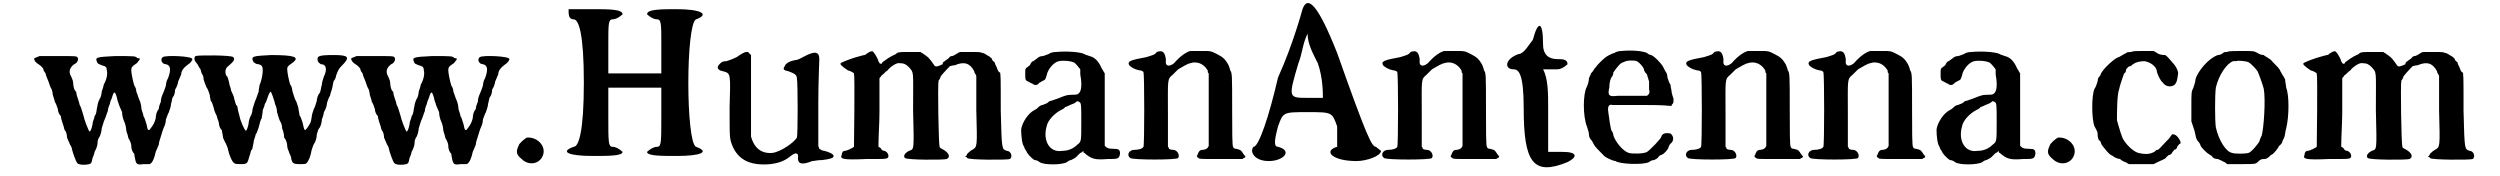 <?xml version='1.0' encoding='utf-8'?>
<svg xmlns="http://www.w3.org/2000/svg" xmlns:xlink="http://www.w3.org/1999/xlink" width="241px" height="17px" viewBox="0 0 2417 173" version="1.1">
<defs>
<path id="gl5390" d="M 21 23 C 19 24 16 25 16 25 C 15 27 18 30 20 31 C 23 33 25 35 25 37 C 25 37 26 39 27 40 C 27 41 28 44 29 46 C 30 48 31 52 32 54 C 33 55 34 59 34 61 C 35 64 36 67 36 68 C 37 69 38 72 39 75 C 39 77 40 80 42 82 C 42 84 43 87 44 90 C 45 92 45 95 46 96 C 47 97 48 100 48 103 C 49 105 50 108 51 110 C 52 111 53 114 53 115 C 54 119 57 127 58 128 C 60 130 66 130 70 129 C 72 128 72 128 73 123 C 74 121 75 118 75 117 C 76 115 78 112 78 107 C 78 106 79 103 80 102 C 81 100 82 96 82 94 C 83 91 84 87 85 85 C 86 83 87 79 88 77 C 88 75 89 72 90 70 C 90 69 91 66 92 64 C 94 57 95 57 97 64 C 97 66 99 70 99 71 C 100 73 101 76 102 78 C 102 81 103 85 104 87 C 105 89 106 93 106 95 C 106 97 108 101 108 103 C 109 105 111 108 111 111 C 111 114 112 117 114 119 C 114 121 115 124 115 125 C 116 129 117 130 123 129 C 126 129 129 129 129 129 C 132 128 134 122 135 117 C 136 115 137 112 138 110 C 138 108 139 105 140 102 C 141 99 142 95 143 93 C 144 91 145 88 145 85 C 146 83 147 79 148 78 C 148 77 150 73 150 70 C 151 67 151 64 152 63 C 153 62 154 59 154 56 C 156 53 157 49 157 48 C 158 46 159 43 160 41 C 160 37 163 34 167 31 C 169 30 171 27 171 26 C 171 23 145 22 142 24 C 139 26 141 31 145 31 C 150 32 150 37 147 45 C 146 46 145 50 145 52 C 144 55 143 58 142 60 C 141 62 140 65 140 68 C 139 70 138 73 138 75 C 136 77 135 81 135 84 C 134 88 133 90 130 94 C 128 97 127 96 126 90 C 125 87 124 83 123 82 C 123 81 122 78 121 75 C 121 72 120 68 119 66 C 118 64 117 60 116 58 C 116 56 115 53 114 52 C 113 49 111 40 111 37 C 111 34 112 33 115 31 C 117 30 118 28 118 28 C 120 26 120 25 117 25 C 115 23 115 23 95 23 C 76 24 75 24 78 30 C 79 31 80 31 82 32 C 85 33 87 33 87 37 C 88 40 87 46 84 51 C 84 52 83 55 82 58 C 82 60 81 64 80 65 C 78 69 78 71 77 76 C 77 78 76 81 75 82 C 75 84 73 87 73 90 C 72 95 71 97 70 97 C 69 96 65 86 64 81 C 63 78 62 74 61 72 C 60 71 60 68 59 66 C 58 63 57 60 57 58 C 55 57 54 52 54 49 C 54 47 52 43 52 43 C 49 38 51 34 55 31 C 58 30 60 26 58 24 C 57 23 56 23 39 23 C 30 23 22 23 21 23 z" fill="black"/><!-- width=181 height=141 -->
<path id="gl5391" d="M 16 23 C 14 25 15 28 18 31 C 19 33 20 35 21 36 C 21 37 22 39 22 40 C 23 41 24 43 24 46 C 25 49 26 52 27 54 C 28 55 29 58 30 61 C 30 63 31 66 31 67 C 33 69 33 72 34 74 C 34 76 36 80 37 82 C 37 84 39 87 39 89 C 39 91 40 94 42 96 C 42 98 43 101 43 103 C 44 105 45 108 46 109 C 46 110 48 113 48 115 C 49 120 52 127 54 128 C 55 129 57 129 61 129 C 67 129 67 128 69 121 C 70 119 70 116 71 115 C 72 115 72 112 73 108 C 73 105 75 102 75 100 C 76 99 77 96 78 93 C 79 89 80 85 81 84 C 81 82 82 79 82 76 C 83 74 84 71 84 70 C 85 69 86 66 87 63 C 88 60 89 58 90 58 C 90 58 91 60 92 63 C 93 66 94 69 94 70 C 95 72 96 75 96 78 C 97 81 98 85 99 87 C 100 88 101 91 101 94 C 102 96 103 100 103 103 C 105 105 106 109 106 111 C 106 114 108 117 108 118 C 109 120 110 122 110 124 C 111 128 112 129 118 129 C 123 129 124 129 125 128 C 127 126 129 121 130 115 C 131 112 132 109 133 108 C 134 106 135 103 135 100 C 136 97 136 95 138 93 C 139 91 140 88 140 85 C 141 83 142 79 142 78 C 144 75 145 71 145 69 C 146 66 147 63 148 62 C 148 61 149 58 150 55 C 151 51 151 48 152 47 C 153 46 154 43 154 42 C 156 37 156 36 160 32 C 168 24 166 22 152 22 C 136 22 135 23 136 28 C 137 30 138 30 139 31 C 145 31 145 37 142 43 C 141 46 140 49 140 51 C 139 54 139 57 138 59 C 136 61 135 65 135 67 C 134 70 133 74 132 75 C 132 76 130 80 130 83 C 129 89 129 88 126 93 C 123 97 123 97 121 88 C 120 85 119 82 118 81 C 118 79 117 76 117 74 C 116 71 115 67 114 66 C 113 64 112 60 111 57 C 111 55 110 52 109 51 C 108 49 106 39 106 36 C 106 34 106 33 112 29 C 118 24 113 22 90 22 C 72 23 70 23 73 29 C 75 30 75 31 78 31 C 81 32 82 33 82 37 C 82 40 81 47 79 51 C 79 52 78 55 78 58 C 77 60 76 64 75 66 C 74 68 73 72 72 75 C 72 77 71 81 70 82 C 69 84 68 88 68 90 C 67 94 66 97 65 96 C 64 95 60 87 59 81 C 58 78 57 73 57 72 C 55 71 55 67 54 65 C 54 63 52 59 51 57 C 51 55 49 51 49 49 C 48 46 48 43 46 42 C 45 39 45 35 48 33 C 54 28 55 26 53 24 C 51 22 18 22 16 23 z" fill="black"/><!-- width=171 height=141 -->
<path id="gl5390" d="M 21 23 C 19 24 16 25 16 25 C 15 27 18 30 20 31 C 23 33 25 35 25 37 C 25 37 26 39 27 40 C 27 41 28 44 29 46 C 30 48 31 52 32 54 C 33 55 34 59 34 61 C 35 64 36 67 36 68 C 37 69 38 72 39 75 C 39 77 40 80 42 82 C 42 84 43 87 44 90 C 45 92 45 95 46 96 C 47 97 48 100 48 103 C 49 105 50 108 51 110 C 52 111 53 114 53 115 C 54 119 57 127 58 128 C 60 130 66 130 70 129 C 72 128 72 128 73 123 C 74 121 75 118 75 117 C 76 115 78 112 78 107 C 78 106 79 103 80 102 C 81 100 82 96 82 94 C 83 91 84 87 85 85 C 86 83 87 79 88 77 C 88 75 89 72 90 70 C 90 69 91 66 92 64 C 94 57 95 57 97 64 C 97 66 99 70 99 71 C 100 73 101 76 102 78 C 102 81 103 85 104 87 C 105 89 106 93 106 95 C 106 97 108 101 108 103 C 109 105 111 108 111 111 C 111 114 112 117 114 119 C 114 121 115 124 115 125 C 116 129 117 130 123 129 C 126 129 129 129 129 129 C 132 128 134 122 135 117 C 136 115 137 112 138 110 C 138 108 139 105 140 102 C 141 99 142 95 143 93 C 144 91 145 88 145 85 C 146 83 147 79 148 78 C 148 77 150 73 150 70 C 151 67 151 64 152 63 C 153 62 154 59 154 56 C 156 53 157 49 157 48 C 158 46 159 43 160 41 C 160 37 163 34 167 31 C 169 30 171 27 171 26 C 171 23 145 22 142 24 C 139 26 141 31 145 31 C 150 32 150 37 147 45 C 146 46 145 50 145 52 C 144 55 143 58 142 60 C 141 62 140 65 140 68 C 139 70 138 73 138 75 C 136 77 135 81 135 84 C 134 88 133 90 130 94 C 128 97 127 96 126 90 C 125 87 124 83 123 82 C 123 81 122 78 121 75 C 121 72 120 68 119 66 C 118 64 117 60 116 58 C 116 56 115 53 114 52 C 113 49 111 40 111 37 C 111 34 112 33 115 31 C 117 30 118 28 118 28 C 120 26 120 25 117 25 C 115 23 115 23 95 23 C 76 24 75 24 78 30 C 79 31 80 31 82 32 C 85 33 87 33 87 37 C 88 40 87 46 84 51 C 84 52 83 55 82 58 C 82 60 81 64 80 65 C 78 69 78 71 77 76 C 77 78 76 81 75 82 C 75 84 73 87 73 90 C 72 95 71 97 70 97 C 69 96 65 86 64 81 C 63 78 62 74 61 72 C 60 71 60 68 59 66 C 58 63 57 60 57 58 C 55 57 54 52 54 49 C 54 47 52 43 52 43 C 49 38 51 34 55 31 C 58 30 60 26 58 24 C 57 23 56 23 39 23 C 30 23 22 23 21 23 z" fill="black"/><!-- width=181 height=141 -->
<path id="gl5392" d="M 21 10 C 19 11 13 16 13 18 C 10 24 11 27 16 31 C 23 38 34 36 37 27 C 40 18 31 9 21 10 z" fill="black"/><!-- width=49 height=46 -->
<path id="gl5393" d="M 9 4 C 9 9 9 14 14 14 C 19 14 24 28 24 76 C 24 124 19 139 14 139 C 0 144 9 148 33 148 C 48 148 62 148 62 144 C 62 144 57 139 52 139 C 48 139 48 134 48 110 C 48 100 48 91 48 81 C 57 81 67 81 76 81 C 81 81 91 81 100 81 C 100 91 100 100 100 110 C 100 134 100 139 96 139 C 91 139 86 144 86 144 C 86 148 100 148 115 148 C 139 148 148 144 134 139 C 124 134 124 19 134 14 C 148 9 139 4 115 4 C 100 4 86 4 86 9 C 86 9 91 14 96 14 C 100 14 100 19 100 38 C 100 48 100 57 100 67 C 91 67 81 67 76 67 C 67 67 57 67 48 67 C 48 57 48 48 48 38 C 48 19 48 14 52 14 C 57 14 62 9 62 9 C 62 4 48 4 33 4 C 19 4 9 4 9 4 z" fill="black"/><!-- width=153 height=158 -->
<path id="gl5394" d="M 37 4 C 36 4 32 6 28 9 C 24 11 21 12 18 13 C 14 13 13 14 11 16 C 8 19 9 22 15 23 C 22 25 22 25 21 58 C 21 85 21 86 22 91 C 27 109 40 116 61 114 C 69 113 75 111 81 106 C 86 102 89 103 88 108 C 88 114 92 115 102 111 C 104 111 107 110 112 110 C 120 109 123 108 123 106 C 123 104 118 102 114 101 C 112 101 111 100 109 99 C 109 98 108 97 108 96 C 108 83 108 69 108 55 C 108 33 109 13 109 11 C 109 3 104 3 93 9 C 91 10 88 12 85 12 C 80 13 76 15 75 18 C 73 21 74 22 79 23 C 84 25 87 26 87 30 C 88 34 88 86 87 88 C 84 93 71 102 63 103 C 52 104 45 98 42 87 C 42 84 42 76 42 46 C 42 23 42 8 42 7 C 41 6 39 4 39 4 C 39 4 38 4 37 4 z" fill="black"/><!-- width=132 height=126 -->
<path id="gl5395" d="M 36 6 C 35 7 34 7 33 8 C 33 9 30 9 27 10 C 19 12 9 16 8 17 C 7 18 9 20 15 24 C 19 25 21 27 21 27 C 22 30 21 98 21 99 C 20 100 14 103 12 103 C 10 103 9 105 9 107 C 7 111 10 112 33 111 C 52 111 52 111 54 110 C 56 108 54 104 51 103 C 49 103 48 102 47 100 C 46 100 46 99 45 99 C 45 88 46 76 46 65 C 46 54 46 43 46 32 C 46 31 48 30 48 29 C 50 28 52 25 54 24 C 56 21 63 16 66 17 C 70 17 72 18 75 21 C 80 27 79 23 79 63 C 80 104 80 101 75 103 C 71 105 69 108 71 110 C 73 112 109 112 112 111 C 116 109 114 105 109 102 C 107 101 105 100 105 99 C 104 97 103 38 104 34 C 105 33 106 31 106 30 C 109 26 115 20 115 20 C 115 20 118 19 120 19 C 129 15 135 17 139 25 C 139 27 141 28 141 30 C 141 41 141 52 141 63 C 142 100 142 99 137 102 C 135 103 133 105 132 106 C 132 107 131 108 130 109 C 131 109 132 109 132 110 C 133 112 172 112 174 111 C 177 109 175 103 171 103 C 166 101 166 103 165 64 C 165 31 165 26 164 26 C 163 26 162 24 161 21 C 160 19 159 17 159 16 C 157 15 156 13 156 12 C 155 12 154 10 153 10 C 151 9 149 7 147 7 C 145 6 144 6 135 6 C 132 6 129 6 126 6 C 124 6 123 7 123 7 C 120 9 118 10 117 10 C 115 10 114 12 114 12 C 113 13 111 14 110 15 C 108 16 108 17 108 18 C 108 18 102 21 101 20 C 100 20 100 19 99 18 C 97 15 94 11 92 10 C 91 9 89 8 88 7 C 87 7 87 6 86 6 C 83 6 79 6 76 6 C 66 6 66 6 63 7 C 63 8 60 9 58 10 C 56 11 53 13 49 16 C 48 18 48 18 46 17 C 46 16 45 16 45 15 C 45 14 42 8 40 6 C 39 5 39 5 36 6 z" fill="black"/><!-- width=183 height=118 -->
<path id="gl5632" d="M 43 3 C 40 3 37 4 36 5 C 33 6 31 7 30 7 C 28 7 26 8 25 9 C 24 10 22 11 21 12 C 20 12 19 13 18 15 C 18 16 16 17 15 18 C 13 19 13 20 13 24 C 13 30 13 31 16 32 C 18 33 19 34 20 34 C 22 36 25 36 27 33 C 28 33 30 31 31 31 C 33 30 33 29 34 26 C 35 20 41 13 46 12 C 51 11 58 12 60 13 C 62 13 66 19 67 20 C 67 20 67 23 67 25 C 69 36 68 42 65 44 C 64 45 61 45 58 45 C 54 45 52 46 49 47 C 47 48 44 49 41 50 C 39 51 36 51 36 52 C 35 53 33 54 30 55 C 28 55 26 57 25 58 C 25 58 24 59 22 60 C 16 63 10 72 9 79 C 9 86 10 94 12 96 C 12 97 13 99 14 100 C 15 103 19 107 22 109 C 24 109 26 110 27 111 C 31 114 49 114 54 111 C 55 110 57 109 58 109 C 60 108 62 107 63 106 C 64 105 66 103 67 102 C 68 102 69 101 70 100 C 70 101 70 102 71 102 C 78 108 81 109 94 108 C 104 108 105 108 106 103 C 106 99 105 98 100 98 C 94 98 93 97 91 95 C 91 94 91 82 91 58 C 91 47 91 36 91 24 C 90 22 89 21 88 19 C 85 12 81 8 76 7 C 74 6 72 6 71 5 C 67 3 54 2 43 3 M 66 52 C 68 53 68 55 68 72 C 68 91 68 91 64 94 C 60 98 55 100 49 100 C 37 102 30 90 34 76 C 35 70 42 63 48 60 C 50 59 52 58 52 57 C 53 57 55 56 57 55 C 60 54 62 53 63 52 C 64 51 64 51 66 52 z" fill="black"/><!-- width=112 height=123 -->
<path id="gl5633" d="M 73 9 C 73 9 71 9 70 9 C 66 10 60 14 54 21 C 49 25 45 24 46 18 C 46 16 45 11 43 10 C 42 9 40 9 37 10 C 35 13 33 13 27 15 C 11 18 8 19 10 23 C 12 25 15 27 20 28 C 22 28 24 29 24 30 C 25 32 25 101 24 103 C 23 105 19 106 15 106 C 10 106 7 111 11 114 C 13 116 57 116 58 114 C 60 111 57 106 53 106 C 52 106 51 106 49 105 C 49 104 49 104 48 103 C 48 93 48 82 48 72 C 48 36 47 37 53 32 C 55 30 57 28 58 27 C 60 26 63 24 65 23 C 74 18 82 20 87 28 C 87 30 87 30 88 31 C 88 43 88 55 88 67 C 88 79 88 91 88 102 C 88 103 87 103 87 104 C 86 105 84 106 82 106 C 79 106 78 108 77 111 C 76 112 76 113 78 114 C 79 115 79 115 100 115 C 107 115 114 115 121 115 C 121 115 122 114 123 114 C 123 114 124 113 124 112 C 123 112 123 111 122 110 C 120 107 120 106 115 105 C 113 105 112 104 112 103 C 111 103 111 87 111 66 C 111 33 111 30 109 28 C 109 27 108 24 107 22 C 104 17 102 15 96 12 C 90 9 90 9 82 9 C 78 9 75 9 73 9 z" fill="black"/><!-- width=133 height=126 -->
<path id="gl5634" d="M 52 9 C 52 9 43 43 28 76 C 19 115 9 144 4 144 C 0 148 4 158 19 158 C 33 158 43 148 28 144 C 24 144 24 139 28 124 C 33 110 33 110 57 110 C 81 110 81 110 86 124 C 86 139 86 144 86 144 C 72 148 81 158 105 158 C 115 158 129 153 129 148 C 129 148 124 144 124 144 C 120 144 115 134 86 52 C 67 4 57 -5 52 9 M 72 96 C 72 96 67 96 57 96 C 38 96 38 96 48 62 C 52 52 52 43 57 33 C 57 43 62 52 67 62 C 72 76 72 91 72 96 z" fill="black"/><!-- width=134 height=168 -->
<path id="gl5633" d="M 73 9 C 73 9 71 9 70 9 C 66 10 60 14 54 21 C 49 25 45 24 46 18 C 46 16 45 11 43 10 C 42 9 40 9 37 10 C 35 13 33 13 27 15 C 11 18 8 19 10 23 C 12 25 15 27 20 28 C 22 28 24 29 24 30 C 25 32 25 101 24 103 C 23 105 19 106 15 106 C 10 106 7 111 11 114 C 13 116 57 116 58 114 C 60 111 57 106 53 106 C 52 106 51 106 49 105 C 49 104 49 104 48 103 C 48 93 48 82 48 72 C 48 36 47 37 53 32 C 55 30 57 28 58 27 C 60 26 63 24 65 23 C 74 18 82 20 87 28 C 87 30 87 30 88 31 C 88 43 88 55 88 67 C 88 79 88 91 88 102 C 88 103 87 103 87 104 C 86 105 84 106 82 106 C 79 106 78 108 77 111 C 76 112 76 113 78 114 C 79 115 79 115 100 115 C 107 115 114 115 121 115 C 121 115 122 114 123 114 C 123 114 124 113 124 112 C 123 112 123 111 122 110 C 120 107 120 106 115 105 C 113 105 112 104 112 103 C 111 103 111 87 111 66 C 111 33 111 30 109 28 C 109 27 108 24 107 22 C 104 17 102 15 96 12 C 90 9 90 9 82 9 C 78 9 75 9 73 9 z" fill="black"/><!-- width=133 height=126 -->
<path id="gl5635" d="M 28 19 C 24 24 19 33 14 33 C 0 38 0 48 9 48 C 14 48 19 52 19 86 C 19 139 28 153 62 139 C 72 134 72 129 57 129 C 52 129 48 129 43 129 C 43 115 43 100 43 86 C 43 72 43 57 38 48 C 43 48 48 48 52 48 C 57 48 62 43 62 43 C 62 38 57 38 52 38 C 43 38 38 33 38 24 C 38 0 33 0 28 19 z" fill="black"/><!-- width=76 height=148 -->
<path id="gl5636" d="M 54 13 C 51 13 48 14 47 15 C 46 15 44 16 42 17 C 40 18 38 19 33 24 C 29 28 28 30 27 31 C 26 33 25 34 24 35 C 24 36 22 39 22 40 C 22 42 21 46 20 48 C 16 55 16 77 20 87 C 21 90 22 93 22 95 C 22 97 23 99 24 100 C 25 101 26 103 27 105 C 28 107 33 112 37 116 C 38 117 40 118 42 119 C 44 120 47 121 48 121 C 52 124 75 125 81 122 C 82 121 84 120 86 120 C 88 119 90 118 90 117 C 91 116 92 115 93 115 C 96 114 99 110 100 108 C 100 107 101 105 102 104 C 106 101 105 96 102 94 C 97 93 94 94 93 97 C 93 99 81 111 79 112 C 76 114 64 114 61 113 C 55 111 48 102 46 96 C 46 94 45 92 44 91 C 43 87 42 81 41 73 C 40 67 42 65 45 66 C 46 66 60 66 75 66 C 84 66 94 66 103 67 C 103 66 103 66 104 65 C 105 64 105 63 105 60 C 104 57 103 54 103 52 C 103 51 102 48 102 46 C 101 45 100 42 99 39 C 99 36 98 34 97 33 C 97 33 96 31 95 29 C 93 25 86 18 83 17 C 82 17 80 16 79 15 C 75 13 64 12 54 13 M 69 23 C 71 24 75 28 76 31 C 76 33 78 35 79 36 C 79 37 80 39 81 43 C 81 45 81 49 81 51 C 82 53 81 54 81 55 C 80 56 79 57 79 57 C 75 57 72 57 67 57 C 60 57 54 57 50 57 C 42 58 40 57 42 49 C 42 44 43 41 44 39 C 45 38 46 36 46 34 C 48 31 53 24 56 24 C 59 22 66 22 69 23 z" fill="black"/><!-- width=111 height=131 -->
<path id="gl5633" d="M 73 9 C 73 9 71 9 70 9 C 66 10 60 14 54 21 C 49 25 45 24 46 18 C 46 16 45 11 43 10 C 42 9 40 9 37 10 C 35 13 33 13 27 15 C 11 18 8 19 10 23 C 12 25 15 27 20 28 C 22 28 24 29 24 30 C 25 32 25 101 24 103 C 23 105 19 106 15 106 C 10 106 7 111 11 114 C 13 116 57 116 58 114 C 60 111 57 106 53 106 C 52 106 51 106 49 105 C 49 104 49 104 48 103 C 48 93 48 82 48 72 C 48 36 47 37 53 32 C 55 30 57 28 58 27 C 60 26 63 24 65 23 C 74 18 82 20 87 28 C 87 30 87 30 88 31 C 88 43 88 55 88 67 C 88 79 88 91 88 102 C 88 103 87 103 87 104 C 86 105 84 106 82 106 C 79 106 78 108 77 111 C 76 112 76 113 78 114 C 79 115 79 115 100 115 C 107 115 114 115 121 115 C 121 115 122 114 123 114 C 123 114 124 113 124 112 C 123 112 123 111 122 110 C 120 107 120 106 115 105 C 113 105 112 104 112 103 C 111 103 111 87 111 66 C 111 33 111 30 109 28 C 109 27 108 24 107 22 C 104 17 102 15 96 12 C 90 9 90 9 82 9 C 78 9 75 9 73 9 z" fill="black"/><!-- width=133 height=126 -->
<path id="gl5633" d="M 73 9 C 73 9 71 9 70 9 C 66 10 60 14 54 21 C 49 25 45 24 46 18 C 46 16 45 11 43 10 C 42 9 40 9 37 10 C 35 13 33 13 27 15 C 11 18 8 19 10 23 C 12 25 15 27 20 28 C 22 28 24 29 24 30 C 25 32 25 101 24 103 C 23 105 19 106 15 106 C 10 106 7 111 11 114 C 13 116 57 116 58 114 C 60 111 57 106 53 106 C 52 106 51 106 49 105 C 49 104 49 104 48 103 C 48 93 48 82 48 72 C 48 36 47 37 53 32 C 55 30 57 28 58 27 C 60 26 63 24 65 23 C 74 18 82 20 87 28 C 87 30 87 30 88 31 C 88 43 88 55 88 67 C 88 79 88 91 88 102 C 88 103 87 103 87 104 C 86 105 84 106 82 106 C 79 106 78 108 77 111 C 76 112 76 113 78 114 C 79 115 79 115 100 115 C 107 115 114 115 121 115 C 121 115 122 114 123 114 C 123 114 124 113 124 112 C 123 112 123 111 122 110 C 120 107 120 106 115 105 C 113 105 112 104 112 103 C 111 103 111 87 111 66 C 111 33 111 30 109 28 C 109 27 108 24 107 22 C 104 17 102 15 96 12 C 90 9 90 9 82 9 C 78 9 75 9 73 9 z" fill="black"/><!-- width=133 height=126 -->
<path id="gl5632" d="M 43 3 C 40 3 37 4 36 5 C 33 6 31 7 30 7 C 28 7 26 8 25 9 C 24 10 22 11 21 12 C 20 12 19 13 18 15 C 18 16 16 17 15 18 C 13 19 13 20 13 24 C 13 30 13 31 16 32 C 18 33 19 34 20 34 C 22 36 25 36 27 33 C 28 33 30 31 31 31 C 33 30 33 29 34 26 C 35 20 41 13 46 12 C 51 11 58 12 60 13 C 62 13 66 19 67 20 C 67 20 67 23 67 25 C 69 36 68 42 65 44 C 64 45 61 45 58 45 C 54 45 52 46 49 47 C 47 48 44 49 41 50 C 39 51 36 51 36 52 C 35 53 33 54 30 55 C 28 55 26 57 25 58 C 25 58 24 59 22 60 C 16 63 10 72 9 79 C 9 86 10 94 12 96 C 12 97 13 99 14 100 C 15 103 19 107 22 109 C 24 109 26 110 27 111 C 31 114 49 114 54 111 C 55 110 57 109 58 109 C 60 108 62 107 63 106 C 64 105 66 103 67 102 C 68 102 69 101 70 100 C 70 101 70 102 71 102 C 78 108 81 109 94 108 C 104 108 105 108 106 103 C 106 99 105 98 100 98 C 94 98 93 97 91 95 C 91 94 91 82 91 58 C 91 47 91 36 91 24 C 90 22 89 21 88 19 C 85 12 81 8 76 7 C 74 6 72 6 71 5 C 67 3 54 2 43 3 M 66 52 C 68 53 68 55 68 72 C 68 91 68 91 64 94 C 60 98 55 100 49 100 C 37 102 30 90 34 76 C 35 70 42 63 48 60 C 50 59 52 58 52 57 C 53 57 55 56 57 55 C 60 54 62 53 63 52 C 64 51 64 51 66 52 z" fill="black"/><!-- width=112 height=123 -->
<path id="gl5392" d="M 21 10 C 19 11 13 16 13 18 C 10 24 11 27 16 31 C 23 38 34 36 37 27 C 40 18 31 9 21 10 z" fill="black"/><!-- width=49 height=46 -->
<path id="gl5637" d="M 66 10 C 64 10 62 10 61 11 C 57 13 56 14 54 15 C 51 15 40 25 37 30 C 36 31 36 33 35 34 C 34 34 33 37 33 39 C 32 42 31 45 30 46 C 27 52 27 76 30 83 C 31 85 33 88 33 90 C 33 94 34 97 35 97 C 36 97 36 99 37 101 C 40 105 44 110 46 111 C 46 111 48 112 48 112 C 50 114 54 115 55 115 C 55 115 57 117 60 118 C 61 118 63 120 64 120 C 69 120 72 120 76 120 C 80 120 84 120 88 120 C 90 119 92 118 94 117 C 97 116 100 114 100 114 C 100 113 102 112 103 111 C 105 111 106 109 106 109 C 106 108 108 107 108 106 C 109 106 111 105 111 103 C 112 102 113 100 114 100 C 116 99 111 91 108 91 C 106 90 106 91 103 95 C 97 101 93 106 92 106 C 91 106 90 106 90 107 C 86 110 81 111 73 109 C 69 108 63 103 59 97 C 57 95 54 84 52 77 C 52 71 52 52 54 47 C 55 42 58 34 59 31 C 60 31 61 29 61 27 C 63 25 63 24 65 24 C 66 24 67 22 68 22 C 70 20 75 19 79 19 C 85 20 90 24 91 28 C 91 31 95 39 97 40 C 100 45 108 45 110 40 C 111 39 112 32 112 30 C 111 26 109 23 107 21 C 102 15 100 13 99 13 C 98 13 96 13 93 12 C 91 11 90 10 88 9 C 85 9 82 9 78 9 C 73 9 67 9 66 10 z" fill="black"/><!-- width=122 height=127 -->
<path id="gl5638" d="M 42 7 C 40 7 39 7 38 8 C 37 9 35 10 33 10 C 24 13 13 26 11 34 C 11 36 10 39 9 42 C 7 46 7 46 7 61 C 7 66 7 70 7 75 C 8 78 9 81 10 84 C 11 89 12 93 13 94 C 15 96 16 98 16 99 C 17 101 23 107 24 107 C 24 107 25 108 27 109 C 28 111 30 112 33 112 C 35 113 38 114 39 115 C 40 115 41 116 42 117 C 46 117 51 117 55 117 C 69 117 70 117 72 115 C 75 112 76 112 79 112 C 80 112 82 111 83 110 C 84 109 85 108 87 107 C 88 106 92 102 93 99 C 94 99 95 97 96 96 C 96 95 97 93 98 91 C 99 89 99 85 100 82 C 103 70 103 49 100 42 C 100 40 99 37 99 34 C 98 32 97 30 96 29 C 96 28 94 26 94 25 C 93 23 91 21 87 17 C 84 13 80 12 78 10 C 76 10 73 9 72 8 C 68 6 68 6 57 6 C 50 6 43 6 42 7 M 63 17 C 65 18 70 23 72 26 C 73 28 77 39 78 43 C 80 54 78 82 76 89 C 75 91 74 93 74 94 C 73 97 65 106 63 106 C 60 107 49 107 47 106 C 41 105 34 94 31 81 C 30 74 30 49 31 42 C 34 29 42 18 48 16 C 49 16 50 16 51 16 C 52 15 61 16 63 17 z" fill="black"/><!-- width=110 height=124 -->
<path id="gl5395" d="M 36 6 C 35 7 34 7 33 8 C 33 9 30 9 27 10 C 19 12 9 16 8 17 C 7 18 9 20 15 24 C 19 25 21 27 21 27 C 22 30 21 98 21 99 C 20 100 14 103 12 103 C 10 103 9 105 9 107 C 7 111 10 112 33 111 C 52 111 52 111 54 110 C 56 108 54 104 51 103 C 49 103 48 102 47 100 C 46 100 46 99 45 99 C 45 88 46 76 46 65 C 46 54 46 43 46 32 C 46 31 48 30 48 29 C 50 28 52 25 54 24 C 56 21 63 16 66 17 C 70 17 72 18 75 21 C 80 27 79 23 79 63 C 80 104 80 101 75 103 C 71 105 69 108 71 110 C 73 112 109 112 112 111 C 116 109 114 105 109 102 C 107 101 105 100 105 99 C 104 97 103 38 104 34 C 105 33 106 31 106 30 C 109 26 115 20 115 20 C 115 20 118 19 120 19 C 129 15 135 17 139 25 C 139 27 141 28 141 30 C 141 41 141 52 141 63 C 142 100 142 99 137 102 C 135 103 133 105 132 106 C 132 107 131 108 130 109 C 131 109 132 109 132 110 C 133 112 172 112 174 111 C 177 109 175 103 171 103 C 166 101 166 103 165 64 C 165 31 165 26 164 26 C 163 26 162 24 161 21 C 160 19 159 17 159 16 C 157 15 156 13 156 12 C 155 12 154 10 153 10 C 151 9 149 7 147 7 C 145 6 144 6 135 6 C 132 6 129 6 126 6 C 124 6 123 7 123 7 C 120 9 118 10 117 10 C 115 10 114 12 114 12 C 113 13 111 14 110 15 C 108 16 108 17 108 18 C 108 18 102 21 101 20 C 100 20 100 19 99 18 C 97 15 94 11 92 10 C 91 9 89 8 88 7 C 87 7 87 6 86 6 C 83 6 79 6 76 6 C 66 6 66 6 63 7 C 63 8 60 9 58 10 C 56 11 53 13 49 16 C 48 18 48 18 46 17 C 46 16 45 16 45 15 C 45 14 42 8 40 6 C 39 5 39 5 36 6 z" fill="black"/><!-- width=183 height=118 -->
</defs>
<use xlink:href="#gl5390" x="0" y="32"/>
<use xlink:href="#gl5391" x="158" y="32"/>
<use xlink:href="#gl5390" x="311" y="32"/>
<use xlink:href="#gl5392" x="478" y="125"/>
<use xlink:href="#gl5393" x="531" y="5"/>
<use xlink:href="#gl5394" x="677" y="47"/>
<use xlink:href="#gl5395" x="799" y="45"/>
<use xlink:href="#gl5632" x="975" y="48"/>
<use xlink:href="#gl5633" x="1080" y="41"/>
<use xlink:href="#gl5634" x="1208" y="0"/>
<use xlink:href="#gl5633" x="1329" y="41"/>
<use xlink:href="#gl5635" x="1458" y="20"/>
<use xlink:href="#gl5636" x="1519" y="37"/>
<use xlink:href="#gl5633" x="1627" y="41"/>
<use xlink:href="#gl5633" x="1747" y="41"/>
<use xlink:href="#gl5632" x="1873" y="48"/>
<use xlink:href="#gl5392" x="1980" y="125"/>
<use xlink:href="#gl5637" x="2007" y="41"/>
<use xlink:href="#gl5638" x="2125" y="44"/>
<use xlink:href="#gl5395" x="2234" y="45"/>
</svg>
